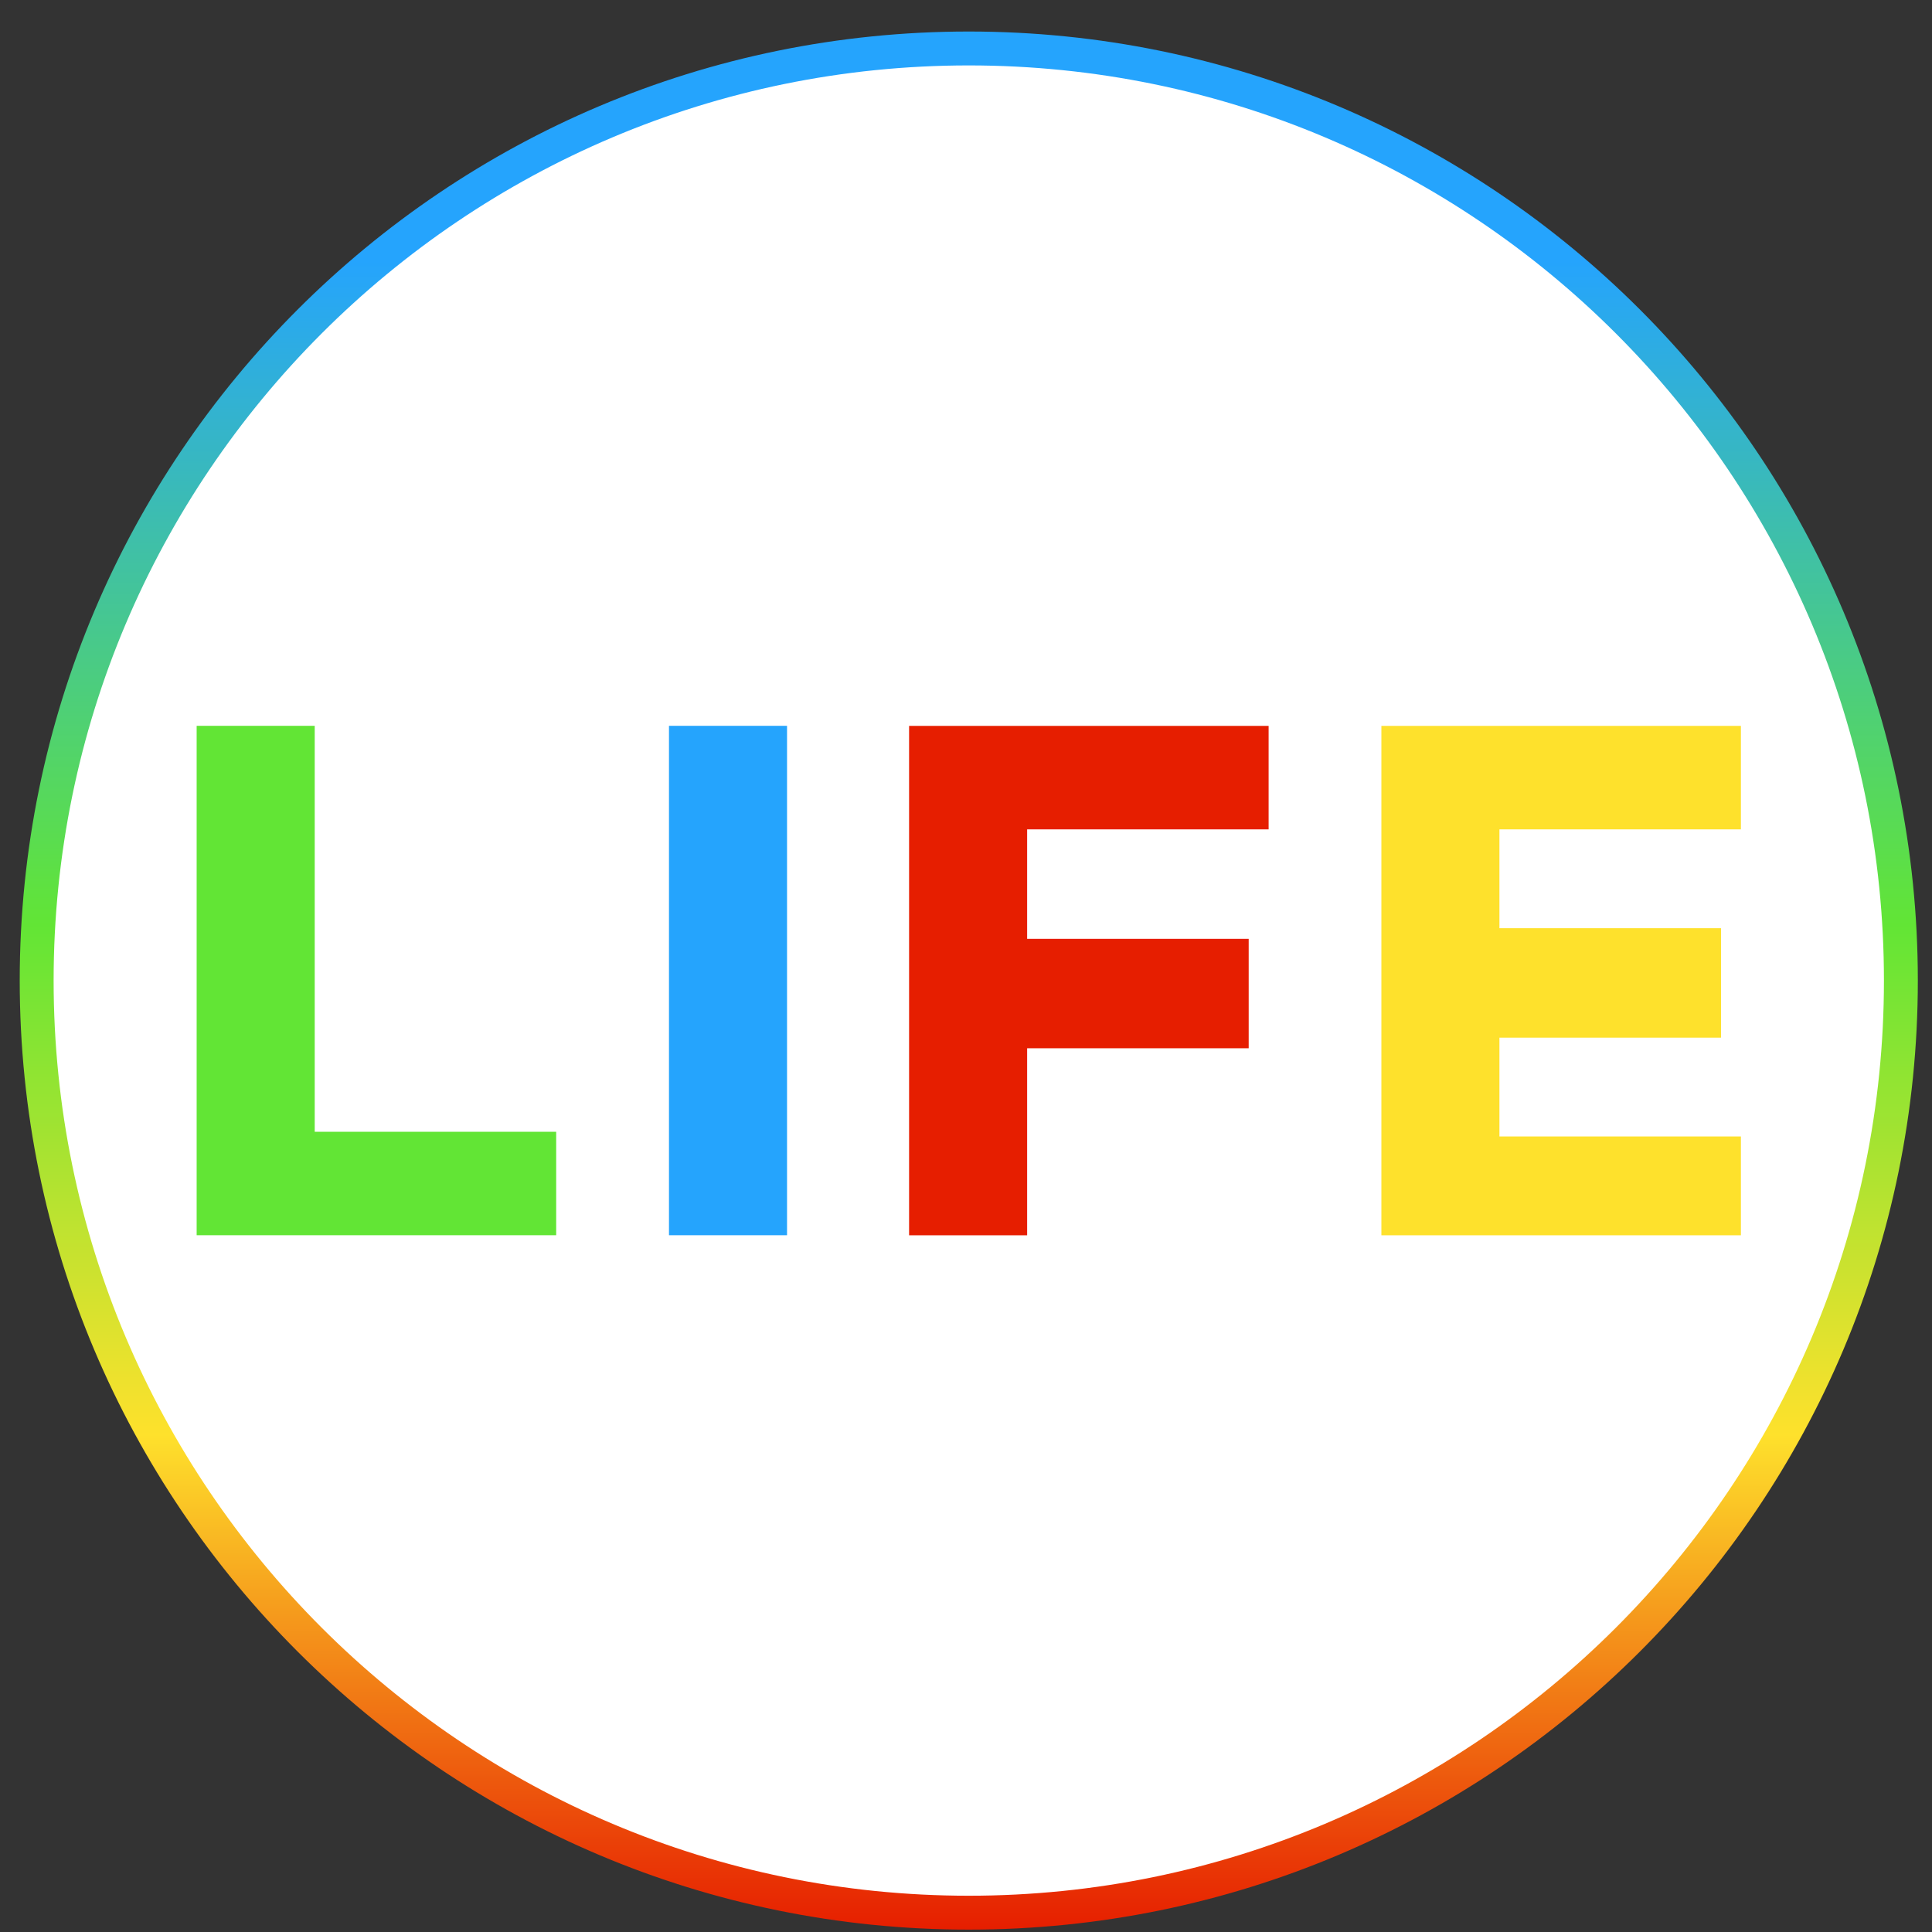 <svg width="57" height="57" viewBox="0 0 57 57" fill="none" xmlns="http://www.w3.org/2000/svg">
<rect x="0" y="0" width="57" height="57" fill="#333333" stroke="none"/>
<g clip-path="url(#clip0_4858_127)">
<path d="M28.582 1.43C43.77 1.43 56.082 13.742 56.082 28.93C56.082 44.117 43.77 56.43 28.582 56.43C13.394 56.43 1.082 44.117 1.082 28.93C1.082 13.742 13.394 1.43 28.582 1.43Z" fill="white" stroke="url(#paint0_linear_4858_127)"/>
<path d="M5.802 36.443V21.414H9.285V33.391H16.409V36.443H5.802Z" fill="#62E535"/>
<path d="M26.821 21.416V36.445H30.304V30.927H36.84V27.698H30.304V24.469H37.428V21.416H26.821Z" fill="#E61E00"/>
<path d="M40.755 21.416V36.445H51.362V33.529H44.238V30.614H50.775V27.385H44.238V24.469H51.362V21.416H40.755Z" fill="#FEE12C"/>
<path d="M19.737 36.443V21.414H23.22V33.391V36.443H19.737Z" fill="#25A4FD"/>
</g>
<defs>
<linearGradient id="paint0_linear_4858_127" x1="28.582" y1="0.93" x2="28.582" y2="56.93" gradientUnits="userSpaceOnUse">
<stop offset="0.121" stop-color="#25A4FD"/>
<stop offset="0.471" stop-color="#62E535"/>
<stop offset="0.739" stop-color="#FEE12C"/>
<stop offset="1" stop-color="#E61E00"/>
</linearGradient>
<clipPath id="clip0_4858_127">
<rect width="56" height="56" fill="white" transform="translate(0.582 0.93)"/>
</clipPath>
</defs>
</svg>
